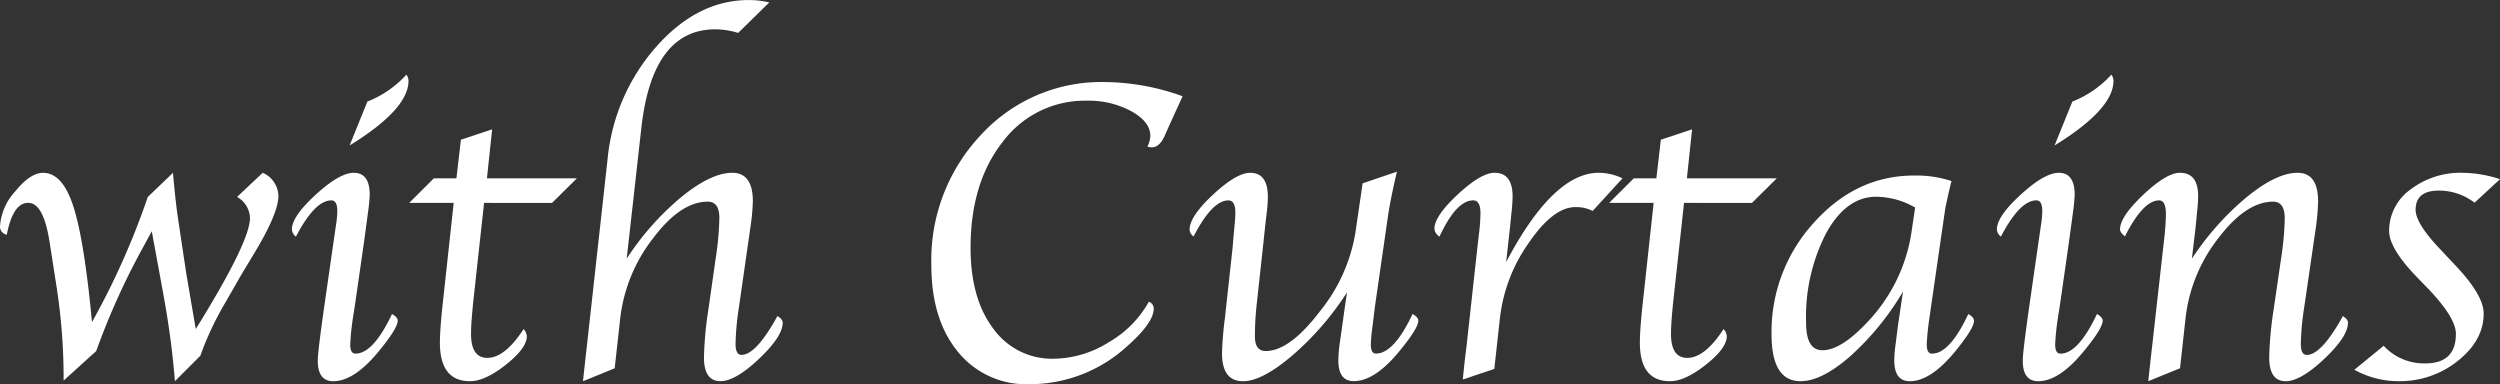<svg xmlns="http://www.w3.org/2000/svg" width="337.371" height="51.842" viewBox="0 0 337.371 51.842">
  <rect x="0" y="0" width="337.371" height="51.842" fill="#333333" stroke="none"/>
  <g id="グループ_8766" data-name="グループ 8766" transform="translate(-58.214 -181.254)">
    <path id="パス_8771" data-name="パス 8771" d="M66.8,223.618a80.659,80.659,0,0,0-.944-12.6l-.944-6.058q-.8-5.171-2.746-5.314-2.175-.173-3.034,4.29a1.1,1.1,0,0,1-.915-1.144A7.673,7.673,0,0,1,60.26,198.1q2.046-2.517,3.761-2.516,2.517,0,3.962,4.147t2.474,14.248l.171,1.746a101.888,101.888,0,0,0,7.528-16.881l3.4-3.26q.342,3.862.656,5.978l.684,4.578.483,3.2,1.253,7.324.69-1.117q6.628-10.815,6.628-13.875a3.382,3.382,0,0,0-1.745-2.834l3.462-3.26a3.509,3.509,0,0,1,2.118,3.118q0,2.346-3.263,7.752l-1.746,2.891-2.147,3.747a41.254,41.254,0,0,0-3.377,7.181L81.817,223.7q-.4-5.151-1.4-10.843l-.487-2.69-1.234-6.694-1.34,2.461a96.866,96.866,0,0,0-6.157,13.7Z" transform="translate(0 8.992)" fill="#fff"/>
    <path id="パス_8772" data-name="パス 8772" d="M95.926,219.743q.769.457.768.887,0,1.028-2.489,4.063-3.347,4.119-6.208,4.119-2.09,0-2.09-2.772,0-1.172.859-7.2l1.115-7.772.286-1.973.229-1.571a12.431,12.431,0,0,0,.143-1.686q0-1.428-.8-1.429-2.219,0-4.784,4.893a1.359,1.359,0,0,1-.54-.973q0-1.746,3.218-4.692t5.137-2.946q2.146,0,2.145,2.972A23.192,23.192,0,0,1,92.689,206l-.257,1.914q-.027.229-.314,2.316l-1.174,8.172-.286,1.829a33.54,33.54,0,0,0-.371,3.63q0,1.228.711,1.229Q93.391,225.093,95.926,219.743ZM90.2,197l2.4-5.923a14.059,14.059,0,0,0,5.264-3.633,1.412,1.412,0,0,1,.286.83Q98.155,192.105,90.2,197Z" transform="translate(15.191 3.884)" fill="#fff"/>
    <path id="パス_8773" data-name="パス 8773" d="M102.247,201.905l-1.385,12.645q-.374,3.406-.373,5.036,0,3.232,2.2,3.232,2.366,0,4.9-3.89a1.652,1.652,0,0,1,.428.972q0,1.6-2.819,3.835t-4.849,2.231q-4.062,0-4.064-5.207,0-1.919.487-6.209l1.374-12.645H92.14l3.33-3.319h3.044l.605-5.208,4.215-1.4-.7,6.61H114.77l-3.353,3.319Z" transform="translate(21.292 6.73)" fill="#fff"/>
    <path id="パス_8774" data-name="パス 8774" d="M112.446,216.16a37.086,37.086,0,0,1,7.367-8.312q4.021-3.276,6.882-3.275,2.773,0,2.775,3.857a28.406,28.406,0,0,1-.332,3.514L127.61,222.6a36.6,36.6,0,0,0-.474,5.057q0,1.487.8,1.486,1.978,0,4.847-5.236.715.43.716.887,0,1.86-3.193,4.878t-5.2,3.019q-2.234,0-2.233-3.2a48.284,48.284,0,0,1,.6-6.494l.991-6.924a40.479,40.479,0,0,0,.487-5.407q0-2.2-1.572-2.2-3.652,0-7.393,4.964a21.636,21.636,0,0,0-4.4,10.658l-.76,6.867-4.279,1.745.085-.8.23-2.118.229-2,2.778-25.078a26.735,26.735,0,0,1,6.577-15.158q5.576-6.282,12.469-6.284a12.131,12.131,0,0,1,2.775.316l-4.2,4.119a10.824,10.824,0,0,0-3.088-.487q-8.491,0-9.977,13.288Z" transform="translate(30.34 0)" fill="#fff"/>
    <path id="パス_8775" data-name="パス 8775" d="M164.787,217.7a.99.99,0,0,1,.659.916q0,1.887-3.462,4.977a19.466,19.466,0,0,1-13.332,5.236,11.826,11.826,0,0,1-9.627-4.364q-3.591-4.363-3.59-11.715a24.6,24.6,0,0,1,6.722-17.594,22.046,22.046,0,0,1,16.68-7.1,31.521,31.521,0,0,1,10.5,1.917l-1.917,4.206-.544,1.23q-.686,1.457-1.688,1.458a3.158,3.158,0,0,1-.6-.085,3.721,3.721,0,0,0,.4-1.453q0-1.907-2.563-3.332a12.113,12.113,0,0,0-5.973-1.424,13.813,13.813,0,0,0-11.357,5.518q-4.368,5.518-4.367,14.351,0,6.831,3.063,10.89a9.746,9.746,0,0,0,8.193,4.061,14.189,14.189,0,0,0,7.375-2.218A14.343,14.343,0,0,0,164.787,217.7Z" transform="translate(48.464 4.27)" fill="#fff"/>
    <path id="パス_8776" data-name="パス 8776" d="M178.09,211.772a39.126,39.126,0,0,1-7.36,8.5q-4.094,3.491-6.673,3.491-2.834,0-2.835-3.773a45.2,45.2,0,0,1,.373-4.6l1.027-9.372c.018-.133.067-.685.142-1.659l.173-1.857a14.656,14.656,0,0,0,.086-1.486q0-1.658-.944-1.657-2.175,0-4.691,4.863a1.192,1.192,0,0,1-.542-.915q0-1.775,3.162-4.722t5.024-2.946q2.375,0,2.375,3.26a16.523,16.523,0,0,1-.114,1.8l-.257,2.2-.251,2.4-.894,8.182a39.175,39.175,0,0,0-.228,4.235q0,1.973,1.455,1.974,3.223,0,7.285-5.322a22.768,22.768,0,0,0,4.8-10.529l.994-6.781,4.634-1.572q-.8,3.315-1.2,5.915l-1.725,11.945q-.144,1.086-.229,1.829l-.2,1.572a20.155,20.155,0,0,0-.173,2.057q0,1.228.687,1.229,2.432,0,4.95-5.35c.514.3.773.61.773.915q0,1-2.492,4.035-3.35,4.119-6.213,4.119-2.09,0-2.088-2.8a18.475,18.475,0,0,1,.2-2.375l.322-2.288q.264-1.86.352-2.518Z" transform="translate(61.901 8.936)" fill="#fff"/>
    <path id="パス_8777" data-name="パス 8777" d="M186.825,207.625q6.35-12.046,12.5-12.044a7.54,7.54,0,0,1,3.2.744l-4.03,4.406a4.744,4.744,0,0,0-2.345-.516q-2.974,0-6.274,4.821A21.818,21.818,0,0,0,186,215.063l-.773,6.981-4.255,1.431.086-.858.2-1.86.228-1.859,1.5-13.618.173-1.489a24.29,24.29,0,0,0,.2-2.746q0-1.746-.973-1.745-2.292,0-4.556,4.893a1.387,1.387,0,0,1-.687-1.117q.088-1.746,3.2-4.621t4.915-2.874q2.436,0,2.435,3.2a20.649,20.649,0,0,1-.142,2.09l-.2,2-.264,2.4Z" transform="translate(74.642 8.992)" fill="#fff"/>
    <path id="パス_8778" data-name="パス 8778" d="M201.739,201.905l-1.385,12.645q-.374,3.406-.373,5.036,0,3.232,2.2,3.232,2.366,0,4.9-3.89a1.652,1.652,0,0,1,.428.972q0,1.6-2.819,3.835t-4.849,2.231q-4.062,0-4.062-5.207,0-1.919.485-6.209l1.374-12.645h-6.007l3.33-3.319h3.044l.605-5.208,4.215-1.4-.7,6.61h12.131l-3.353,3.319Z" transform="translate(83.733 6.73)" fill="#fff"/>
    <path id="パス_8779" data-name="パス 8779" d="M222.841,211.458a36.9,36.9,0,0,1-7.1,8.713q-3.872,3.391-6.729,3.39-3.916,0-3.914-6.323a21.822,21.822,0,0,1,5.708-15.063q5.706-6.365,13.517-6.366a15.164,15.164,0,0,1,5.065.744c-.1.343-.153.552-.173.628l-.343,1.515q-.344,1.57-.371,1.828l-1.831,12.63-.259,1.829a33.526,33.526,0,0,0-.371,3.63q0,1.228.711,1.229,2.393,0,4.9-5.35c.513.3.77.61.77.915q0,1-2.461,4.035-3.347,4.119-6.208,4.119-2.09,0-2.09-2.8a19.071,19.071,0,0,1,.2-2.375l.288-2.288.374-2.518Zm1.633-11.331a10.685,10.685,0,0,0-5.267-1.457q-4.006,0-6.727,4.886a24.621,24.621,0,0,0-2.72,12.113q0,3.716,2.2,3.714,2.549,0,6.156-3.885a22.388,22.388,0,0,0,5.9-12.285Z" transform="translate(92.184 9.135)" fill="#fff"/>
    <path id="パス_8780" data-name="パス 8780" d="M237.289,219.743q.769.457.77.887,0,1.028-2.49,4.063-3.347,4.119-6.208,4.119-2.09,0-2.088-2.772,0-1.172.858-7.2l1.117-7.772.285-1.973.229-1.571a12.169,12.169,0,0,0,.143-1.686q0-1.428-.8-1.429-2.219,0-4.784,4.893a1.356,1.356,0,0,1-.542-.973q0-1.746,3.219-4.692t5.135-2.946q2.146,0,2.145,2.972a23.032,23.032,0,0,1-.228,2.342l-.257,1.914q-.029.229-.316,2.316l-1.172,8.172-.286,1.829a33.257,33.257,0,0,0-.373,3.63q0,1.228.713,1.229Q234.755,225.093,237.289,219.743ZM231.564,197l2.4-5.923a14.033,14.033,0,0,0,5.264-3.633,1.4,1.4,0,0,1,.286.83Q239.518,192.105,231.564,197Z" transform="translate(103.911 3.884)" fill="#fff"/>
    <path id="パス_8781" data-name="パス 8781" d="M242.084,221.96,237.8,223.7l.086-.8.229-2.117.229-2,1.491-13.275.173-1.515q.171-1.775.171-2.861,0-1.831-.916-1.831-2.148,0-4.614,4.863-.657-.544-.658-.944,0-1.716,3.136-4.678t4.941-2.961q2.461,0,2.463,3.146,0,.8-.143,2.147l-.228,2.316-.236,1.947-.234,2.031a37.664,37.664,0,0,1,7.4-8.312q4.021-3.276,6.852-3.275,2.776,0,2.775,3.857a30.052,30.052,0,0,1-.3,3.514l-1.556,10.661a36.6,36.6,0,0,0-.474,5.057q0,1.487.8,1.486,1.978,0,4.875-5.236c.457.286.689.583.689.887q0,1.86-3.195,4.878t-5.2,3.019q-2.234,0-2.235-3.2a48.283,48.283,0,0,1,.6-6.494l1.012-6.924a40,40,0,0,0,.485-5.35q0-2.261-1.572-2.261-3.657,0-7.417,4.964a21.308,21.308,0,0,0-4.386,10.658Z" transform="translate(110.32 8.992)" fill="#fff"/>
    <path id="パス_8782" data-name="パス 8782" d="M253.419,222.16l3.957-3.234a7.391,7.391,0,0,0,5.618,2.375q4.128,0,4.129-3.976,0-2.2-3.789-6.151l-1.636-1.688q-3.587-3.75-3.587-6.066a6.857,6.857,0,0,1,2.874-5.579,11.1,11.1,0,0,1,7.082-2.259,16.7,16.7,0,0,1,5.007.858l-3.433,3.175a7.869,7.869,0,0,0-4.836-1.631q-3.118,0-3.119,2.6,0,1.858,3.462,5.464l1.774,1.888q3.948,4.121,3.949,6.637,0,3.606-3.462,6.367a12.448,12.448,0,0,1-7.983,2.76A12.268,12.268,0,0,1,253.419,222.16Z" transform="translate(122.511 8.992)" fill="#fff"/>
  </g>
</svg>
